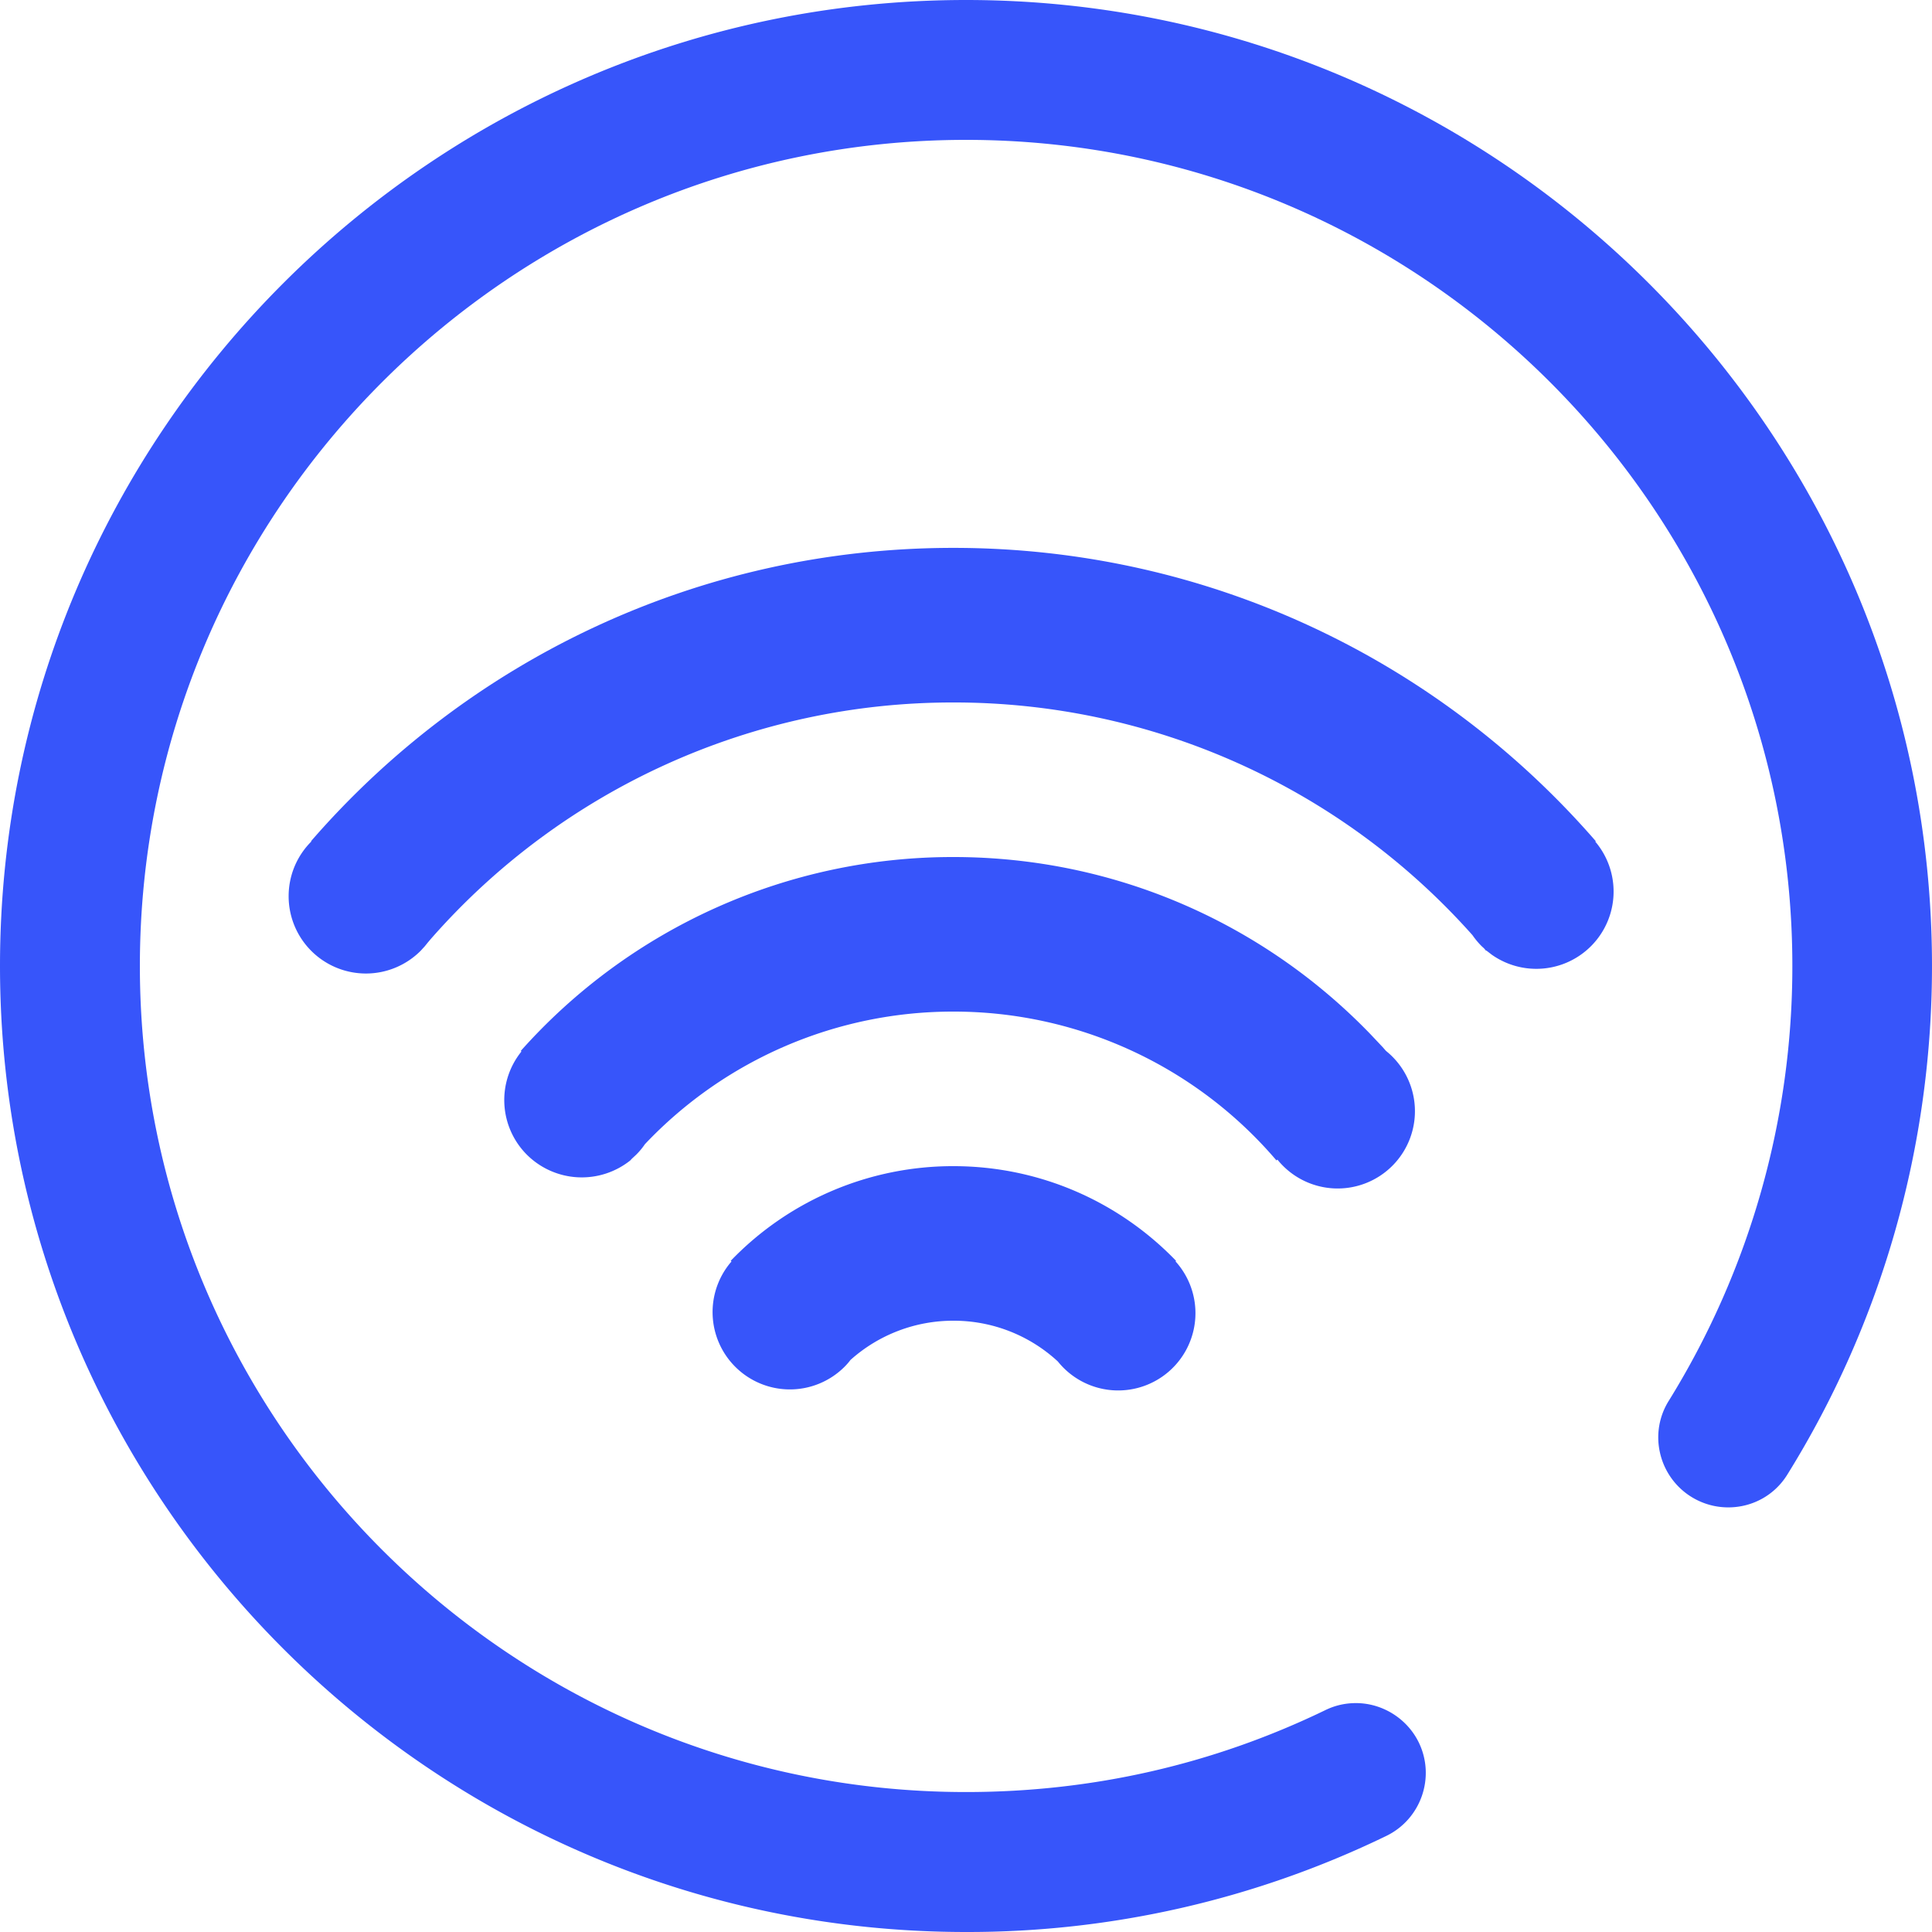 <?xml version="1.0" standalone="no"?><!DOCTYPE svg PUBLIC "-//W3C//DTD SVG 1.1//EN" "http://www.w3.org/Graphics/SVG/1.1/DTD/svg11.dtd"><svg t="1750751257416" class="icon" viewBox="0 0 1024 1024" version="1.1" xmlns="http://www.w3.org/2000/svg" p-id="76902" xmlns:xlink="http://www.w3.org/1999/xlink" width="200" height="200"><path d="M152.985 474.992c0-11.325 4.608-21.586 12.042-29l-0.164-0.164c82.616-95.232 204.493-155.443 340.439-155.443 135.987 0 257.863 60.232 340.48 155.443l-0.225 0.266a40.96 40.96 0 0 1-54.907 59.904l-2.867-2.212-0.123 0.143-1.106-1.29-1.27-1.167a41.185 41.185 0 0 1-4.854-5.837 367.575 367.575 0 0 0-275.128-123.31 367.759 367.759 0 0 0-277.196 125.624l-1.434 1.7-1.536 1.905-2.171 2.376a40.96 40.96 0 0 1-69.98-28.938z m123.371 82.329l-0.328-0.328a306.442 306.442 0 0 1 229.273-102.748c86.774 0 165.11 35.963 220.979 93.798l6.554 6.943 1.761 2.007a40.96 40.96 0 1 1-57.549 57.61l-0.492 0.451a224.768 224.768 0 0 0-171.254-78.889 224.645 224.645 0 0 0-163.492 70.287c-1.331 1.966-2.867 3.83-4.628 5.571l-2.355 2.191-0.758 0.84a41.247 41.247 0 0 1-54.804-3.031 40.96 40.96 0 0 1-2.908-54.682z m113.336 167.096a40.96 40.96 0 0 1-2.396-55.337l0.41-0.41-0.41-0.41a163.369 163.369 0 0 1 118.006-50.176c46.367 0 88.228 19.251 118.026 50.176l-0.266 0.307a40.96 40.96 0 1 1-62.382 53.043 81.265 81.265 0 0 0-55.378-21.606 81.613 81.613 0 0 0-54.538 20.808c-0.942 1.27-2.007 2.458-3.133 3.604a40.96 40.96 0 0 1-57.938 0z" fill="#3755fa" p-id="76903"></path><path d="M0 511.999C0 229.662 229.683 0 511.999 0s511.999 229.662 511.999 511.999c0 95.58-26.481 188.743-76.595 269.435-6.676 10.916-18.432 17.51-31.375 17.51a37.069 37.069 0 0 1-36.188-28.918 36.516 36.516 0 0 1 4.792-27.812A437.145 437.145 0 0 0 949.984 511.999c0-241.438-196.485-437.862-437.985-437.862C270.561 74.137 74.137 270.561 74.137 511.999c0 241.418 196.423 437.821 437.862 437.821 66.847 0 130.949-14.602 190.546-43.458 5.038-2.458 10.465-3.686 16.118-3.686 14.049 0 27.136 8.192 33.321 20.869 8.909 18.371 1.208 40.55-17.142 49.5A508.292 508.292 0 0 1 511.999 1023.999C229.683 1023.999 0 794.295 0 511.999z" fill="#3755fa" p-id="76904"></path></svg>